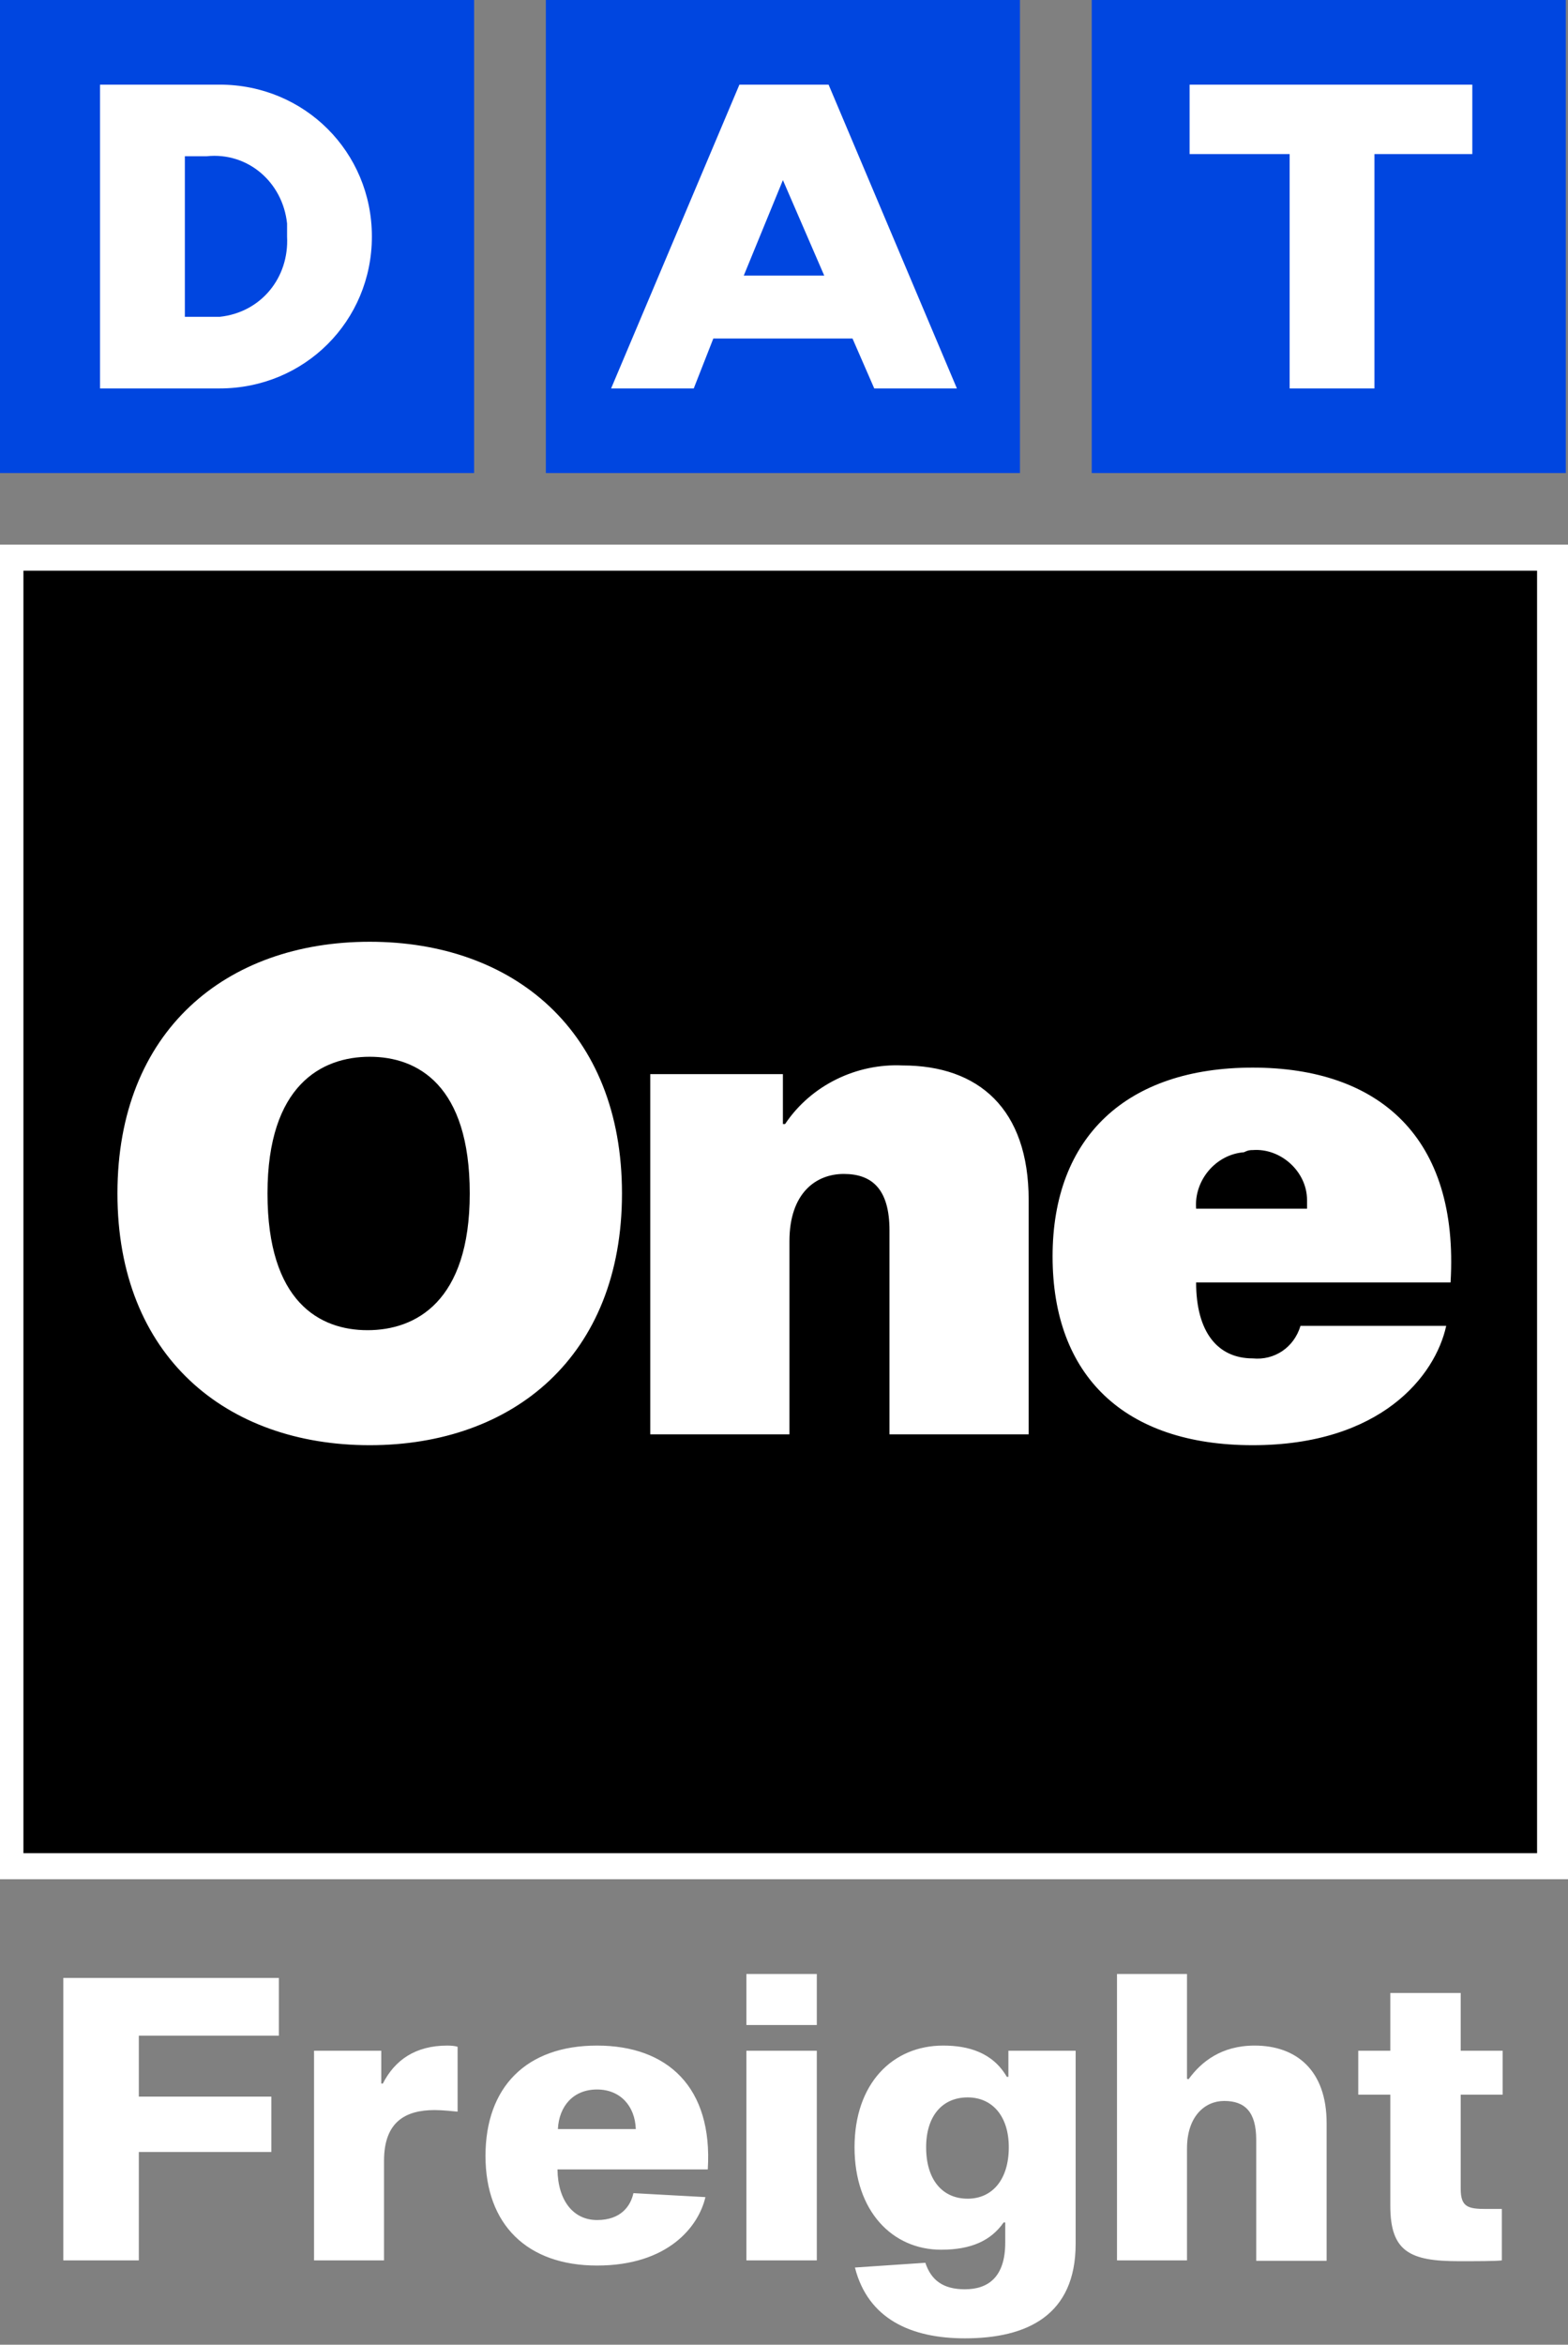 <svg xmlns="http://www.w3.org/2000/svg" width="200" height="299" viewBox="0 0 200 299" fill="none"><rect x="0" y="0" width="200" height="299" fill="#808080" stroke="none"/><g clip-path="url(#clip0_6211_1699)"><path d="M200 69.457H0V239.64H200V69.457Z" fill="white"></path><path d="M196.054 72.777H2.989V236.319H196.054V72.777Z" fill="black"></path><path d="M79.334 152.195C79.334 172.949 65.465 184.295 47.157 184.295C28.849 184.295 14.979 172.949 14.979 152.195C14.979 131.441 28.849 120.096 47.157 120.096C65.465 120.096 79.334 131.441 79.334 152.195ZM59.917 152.195C59.917 138.359 53.259 134.762 47.157 134.762C41.054 134.762 34.119 138.359 34.119 152.195C34.119 166.031 40.777 169.629 46.879 169.629C52.982 169.629 59.917 166.031 59.917 152.195ZM100.139 143.34C103.467 138.359 109.293 135.592 115.118 135.869C124.827 135.869 131.207 141.403 131.207 153.025V182.911H113.454V156.899C113.454 151.642 111.234 149.705 107.628 149.705C104.022 149.705 100.694 152.195 100.694 158.283V182.911H82.94V136.976H99.861V143.34H100.139ZM159.778 173.226C155.34 173.226 152.566 169.905 152.566 163.541H185.021C186.13 145.001 175.867 136.145 159.778 136.145C143.689 136.145 134.258 145.001 134.258 160.22C134.258 175.44 143.412 184.295 159.778 184.295C176.144 184.295 183.079 175.44 184.466 169.075H165.881C165.049 171.842 162.552 173.503 159.778 173.226ZM159.778 146.661C163.384 146.384 166.713 149.428 166.713 153.025C166.713 153.302 166.713 153.579 166.713 154.132H152.566C152.289 150.535 155.062 147.214 158.669 146.938C159.223 146.661 159.501 146.661 159.778 146.661Z" fill="white"></path><path d="M130.097 0H69.626V60.325H130.097V0Z" fill="#0046E0"></path><path d="M60.472 0H0V60.325H60.472V0Z" fill="#0046E0"></path><path d="M199.723 0H139.251V60.325H199.723V0Z" fill="#0046E0"></path><path d="M151.734 10.793H187.795V19.648H175.312V49.534H164.494V19.648H151.734V10.793ZM28.017 10.793H12.76V49.534H28.017C38.835 49.534 47.434 40.956 47.434 30.163C47.434 19.371 38.835 10.793 28.017 10.793ZM26.352 19.925C31.623 19.371 36.061 23.245 36.616 28.503C36.616 29.056 36.616 29.61 36.616 30.163C36.893 35.421 33.287 39.849 28.017 40.402C27.462 40.402 26.907 40.402 26.352 40.402H23.578V19.925H26.352ZM122.053 49.534L105.687 10.793H94.313L77.947 49.534H88.488L90.985 43.169H108.738L111.512 49.534H122.053ZM105.132 35.144H94.868L99.861 22.969L105.132 35.144Z" fill="white"></path></g><path d="M17.708 259.596V267.365H34.609V274.429H17.708V288.252H8.072V252.23H35.568V259.596H17.708ZM48.631 261.513V265.701H48.833C50.346 262.724 52.97 260.857 57.056 260.857C57.561 260.857 58.065 260.908 58.368 261.009V269.283C57.763 269.232 56.501 269.081 55.442 269.081C51.759 269.081 48.984 270.544 48.984 275.538V288.252H40.055V261.513H48.631ZM80.794 279.675L89.976 280.18C89.118 283.913 85.233 288.908 76.152 288.908C67.222 288.908 61.925 283.661 61.925 274.933C61.925 266.155 67.122 260.857 76.152 260.857C85.132 260.857 90.934 266.155 90.278 276.648H71.107C71.158 280.684 73.176 283.106 76.152 283.106C79.23 283.106 80.441 281.29 80.794 279.675ZM76.152 266.457C73.125 266.457 71.309 268.576 71.158 271.502H81.096C80.996 268.576 79.129 266.457 76.152 266.457ZM95.205 251.726H104.185V258.234H95.205V251.726ZM95.205 261.513H104.185V288.252H95.205V261.513ZM137.199 261.513V286.133C137.199 295.265 130.993 298.191 123.073 298.191C116.211 298.191 110.712 295.719 109.048 289.16L118.028 288.555C118.784 290.825 120.348 291.935 123.073 291.935C126.049 291.935 128.219 290.371 128.219 285.982V283.409H128.017C126.402 285.729 123.88 286.89 120.046 286.89C113.84 286.89 108.997 281.996 108.997 273.823C108.997 265.701 113.84 260.857 120.298 260.857C123.476 260.857 126.604 261.715 128.421 264.843H128.622V261.513H137.199ZM123.426 280.382C126.554 280.382 128.673 277.96 128.673 273.823C128.673 269.838 126.554 267.466 123.426 267.466C120.197 267.466 118.129 269.838 118.129 273.823C118.129 277.96 120.197 280.382 123.426 280.382ZM151.403 265.095L151.604 265.146C153.219 262.926 155.792 260.857 160.03 260.857C165.327 260.857 169.212 263.985 169.212 270.746V288.302H160.231V272.865C160.231 269.283 158.768 267.92 156.145 267.92C153.673 267.92 151.403 269.888 151.403 273.974V288.252H142.473V251.726H151.403V265.095ZM189.594 281.693C190.452 281.693 191.007 281.693 191.562 281.693V288.252C190.754 288.353 188.282 288.353 186.063 288.353C179.857 288.353 177.335 287.142 177.335 281.29V267.113H173.248V261.513H177.335V254.147H186.315V261.513H191.663V267.113H186.315V279.12C186.315 281.441 187.223 281.693 189.594 281.693Z" fill="white"></path><defs><clipPath id="clip0_6211_1699"><rect width="200" height="239.64" fill="white"></rect></clipPath></defs></svg>